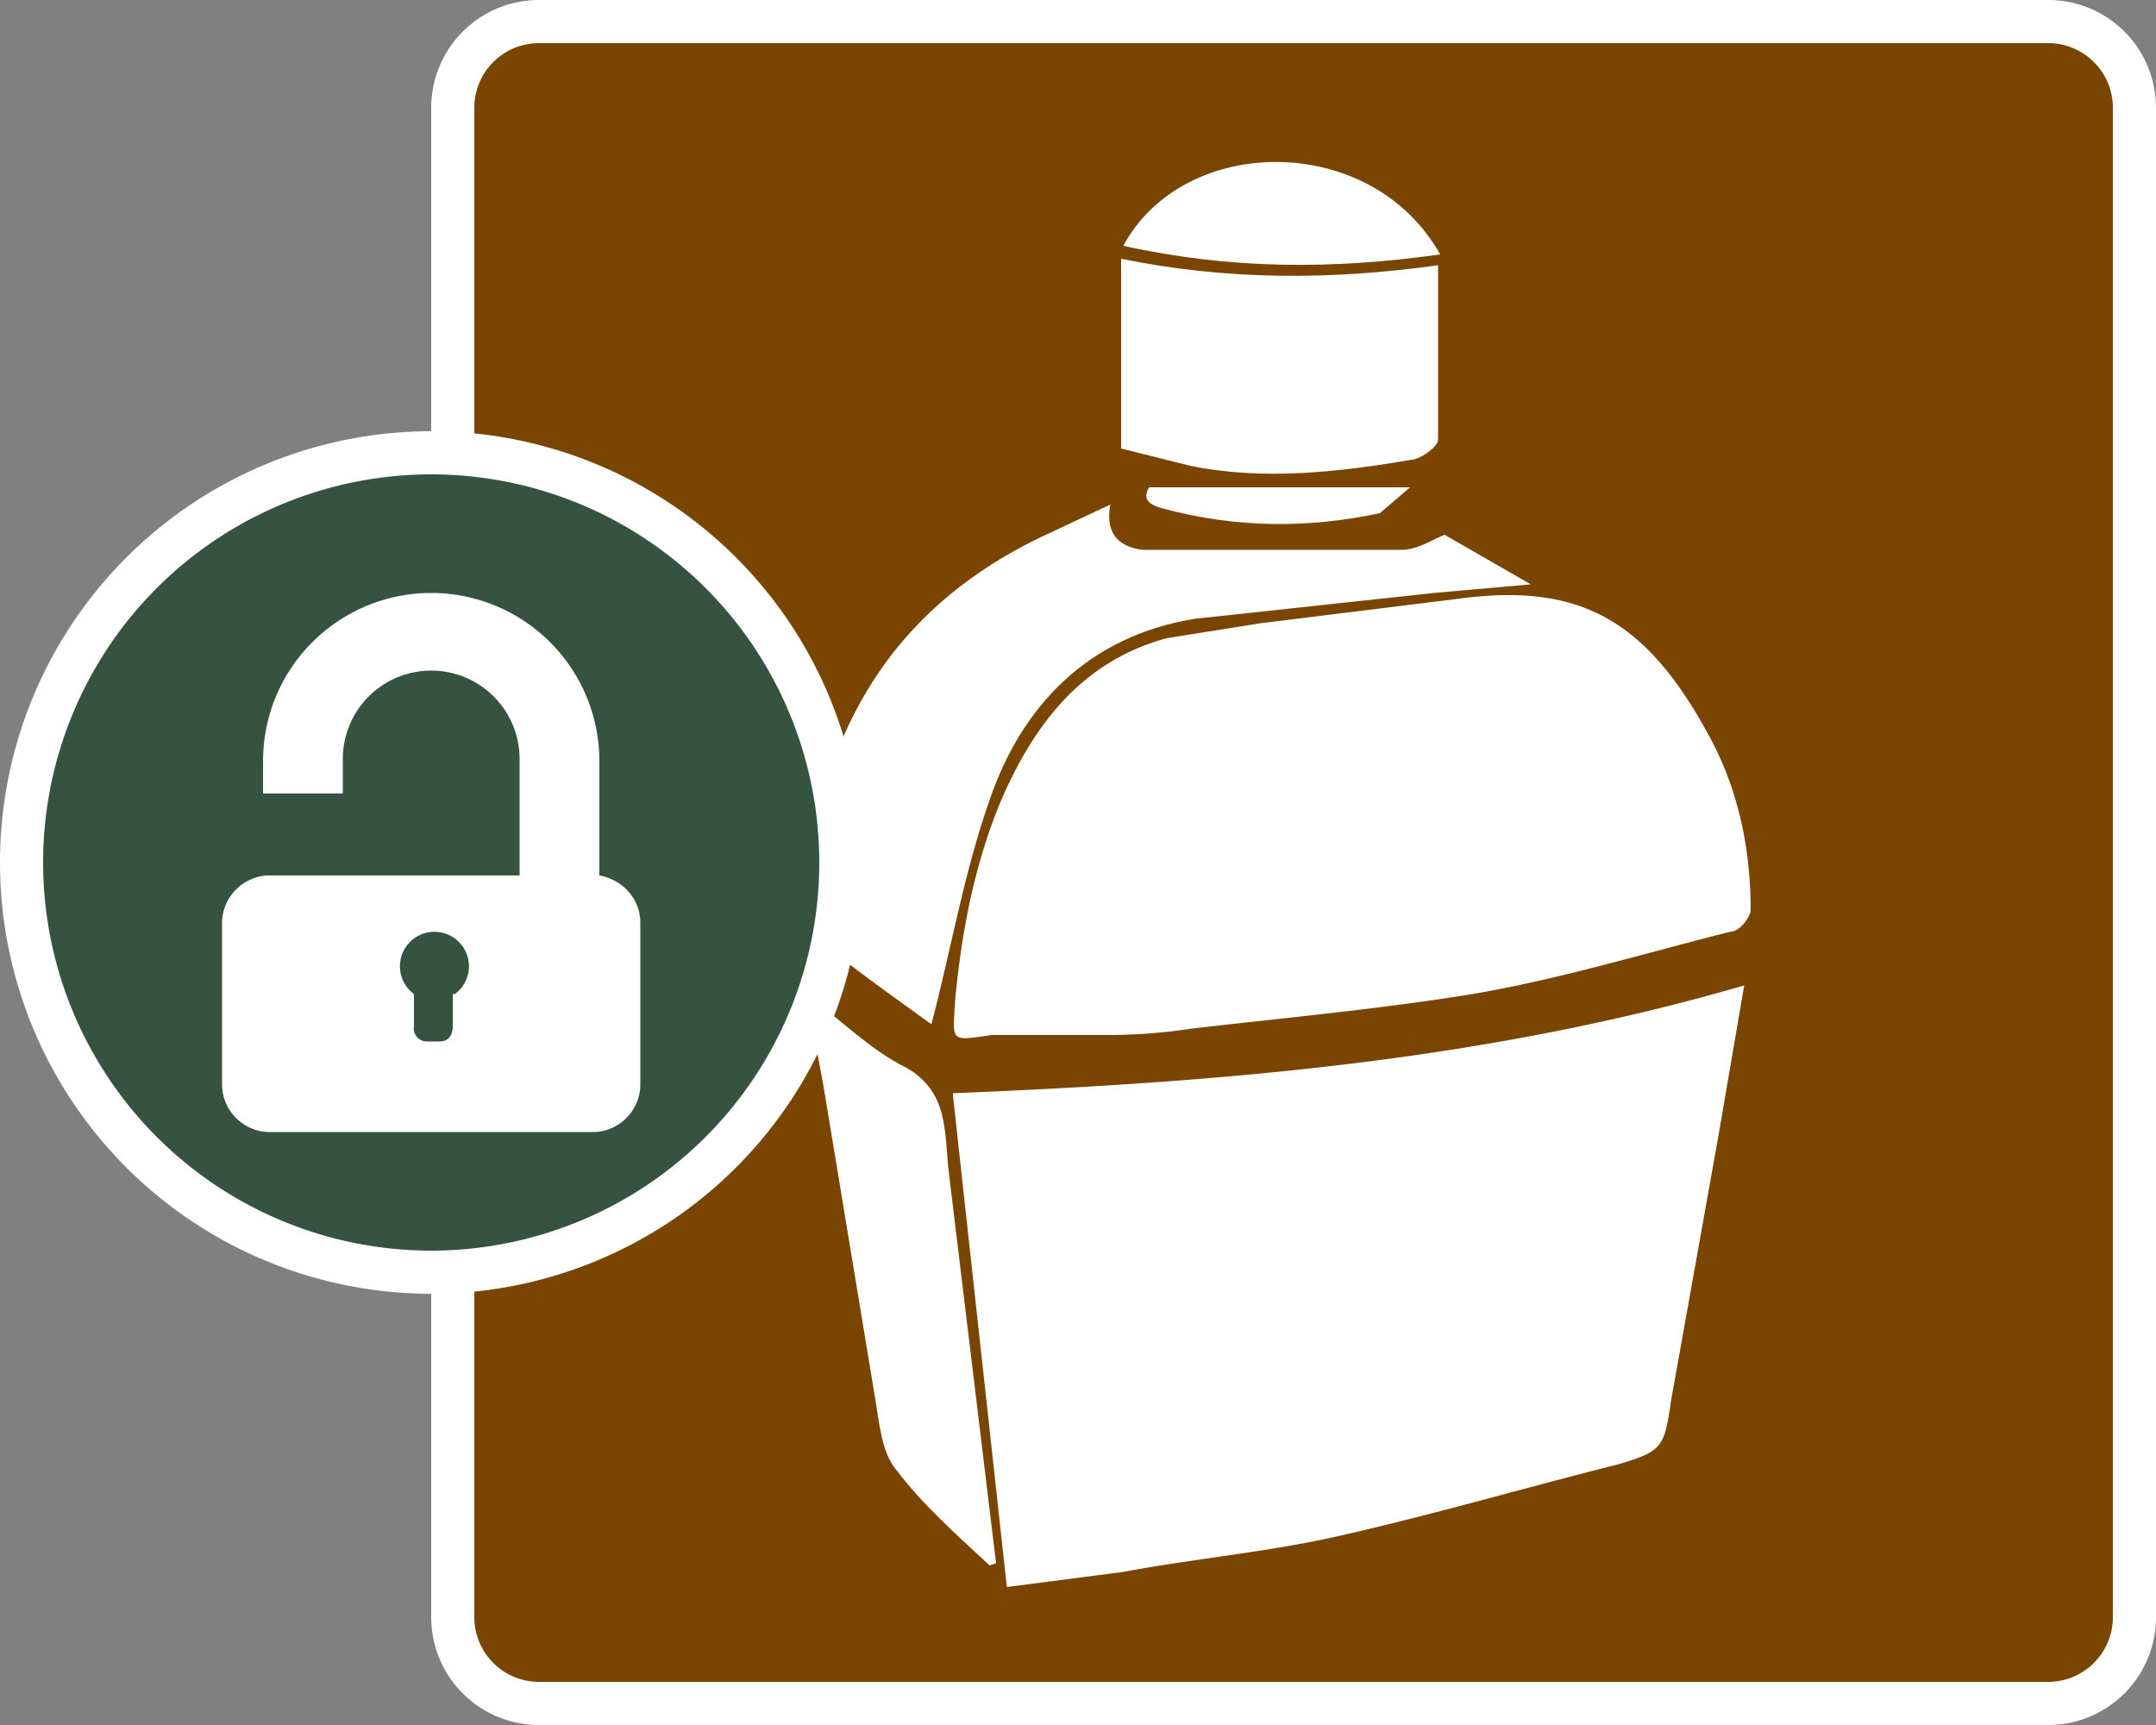 <svg xmlns="http://www.w3.org/2000/svg" id="Layer_2" viewBox="0 0 100 80" width="40" height="32">
  <rect x="0" y="0" width="100" height="80" fill="#808080" stroke="none"/>
  <defs>
    <style>
      .cls-1{fill:#fff}
    </style>
  </defs>
  <g id="Layer_1-2">
    <rect width="78" height="78" x="21" y="1" fill="#7a4501" rx="4" ry="4"/>
    <path d="M95 2a3 3 0 0 1 3 3v70a3 3 0 0 1-3 3H25a3 3 0 0 1-3-3V5a3 3 0 0 1 3-3h70m0-2H25a5 5 0 0 0-5 5v70a5 5 0 0 0 5 5h70a5 5 0 0 0 5-5V5a5 5 0 0 0-5-5Z" class="cls-1"/>
    <path d="M44.2 50.7c12.4-.5 24.7-1.5 36.7-5l-1.2 7L77.5 65c-.3 2.1-.4 2.3-2.4 2.9-4.4 1.1-8.8 2.4-13.3 3.4-3.2.7-6.5 1-9.7 1.6l-5.4.7-2.5-22.8ZM46 48c-2 .3-1.8.3-1.7-1.6.3-3.2.9-6.3 2.1-9.2 1.5-3.5 3.7-6.5 7.7-7.6l4.4-.7 8.9-1.1c5.6-.8 8.8.7 11.8 6.2 1.4 2.5 2 5.3 2 8.2 0 .3-.5 1-.9 1-4 1-7.9 2.2-12 2.9-4.3.7-8.7 1.1-13 1.6a26 26 0 0 1-4 .3H46Z" class="cls-1"/>
    <path d="M51.5 23.4c-.3 1.6.7 2 1.5 2.1h12c.7 0 1.3-.4 2-.7l4 2.3-4.5.4-11.1 1.2c-4.9.8-8 4-9.5 8.4-1.2 3.4-1.8 7-2.7 10.4-1.8-1.3-3.8-2.7-5.7-4.3-.2-.1-.3-.6-.2-1 .5-7.7 3.7-13.8 11-17.3l3.2-1.5ZM52 12c4.9 1 9.7 1 14.7.3v8.1c0 .3-.7.8-1.1.9-3.5.6-7 1-10.4.3l-3.2-.8V12Zm-6.1 60.6c-1.5-1.4-3.1-2.8-4.3-4.4-.7-.8-.8-2.1-1-3.3l-2.4-14.5-.8-4.3c1.7 1.3 3 2.6 4.6 3.4 2 1.1 1.8 3 2 4.8l2.2 18.2-.3.1Z" class="cls-1"/>
    <path d="M52.1 11.4c2.8-5.2 11.5-5.3 14.7.4-5 .7-9.7.7-14.7-.4Zm1.3 11.2h12L64 23.8c-3.3.7-6.6.7-10-.2-.8-.2-1-.5-.7-1Z" class="cls-1"/>
    <circle cx="20" cy="40" r="19" fill="#365341"/>
    <path d="M20 22a18 18 0 1 1 0 36 18 18 0 0 1 0-36m0-2a20 20 0 1 0 0 40 20 20 0 0 0 0-40Z" class="cls-1"/>
    <path d="M27.8 40.6v-5.3a7.8 7.8 0 0 0-15.6 0v1.5h3.7v-1.6a4 4 0 0 1 8.2 0v5.4H12.5c-1.2 0-2.2 1-2.2 2.2v7.5c0 1.2 1 2.2 2.2 2.2h15c1.2 0 2.2-1 2.2-2.2v-7.5c0-1.1-.8-2-1.9-2.2ZM21 46.1v1.5c0 .4-.2.7-.6.7h-.6a.6.6 0 0 1-.6-.7v-1.5a1.6 1.6 0 1 1 1.9 0Z" class="cls-1"/>
  </g>
</svg>
